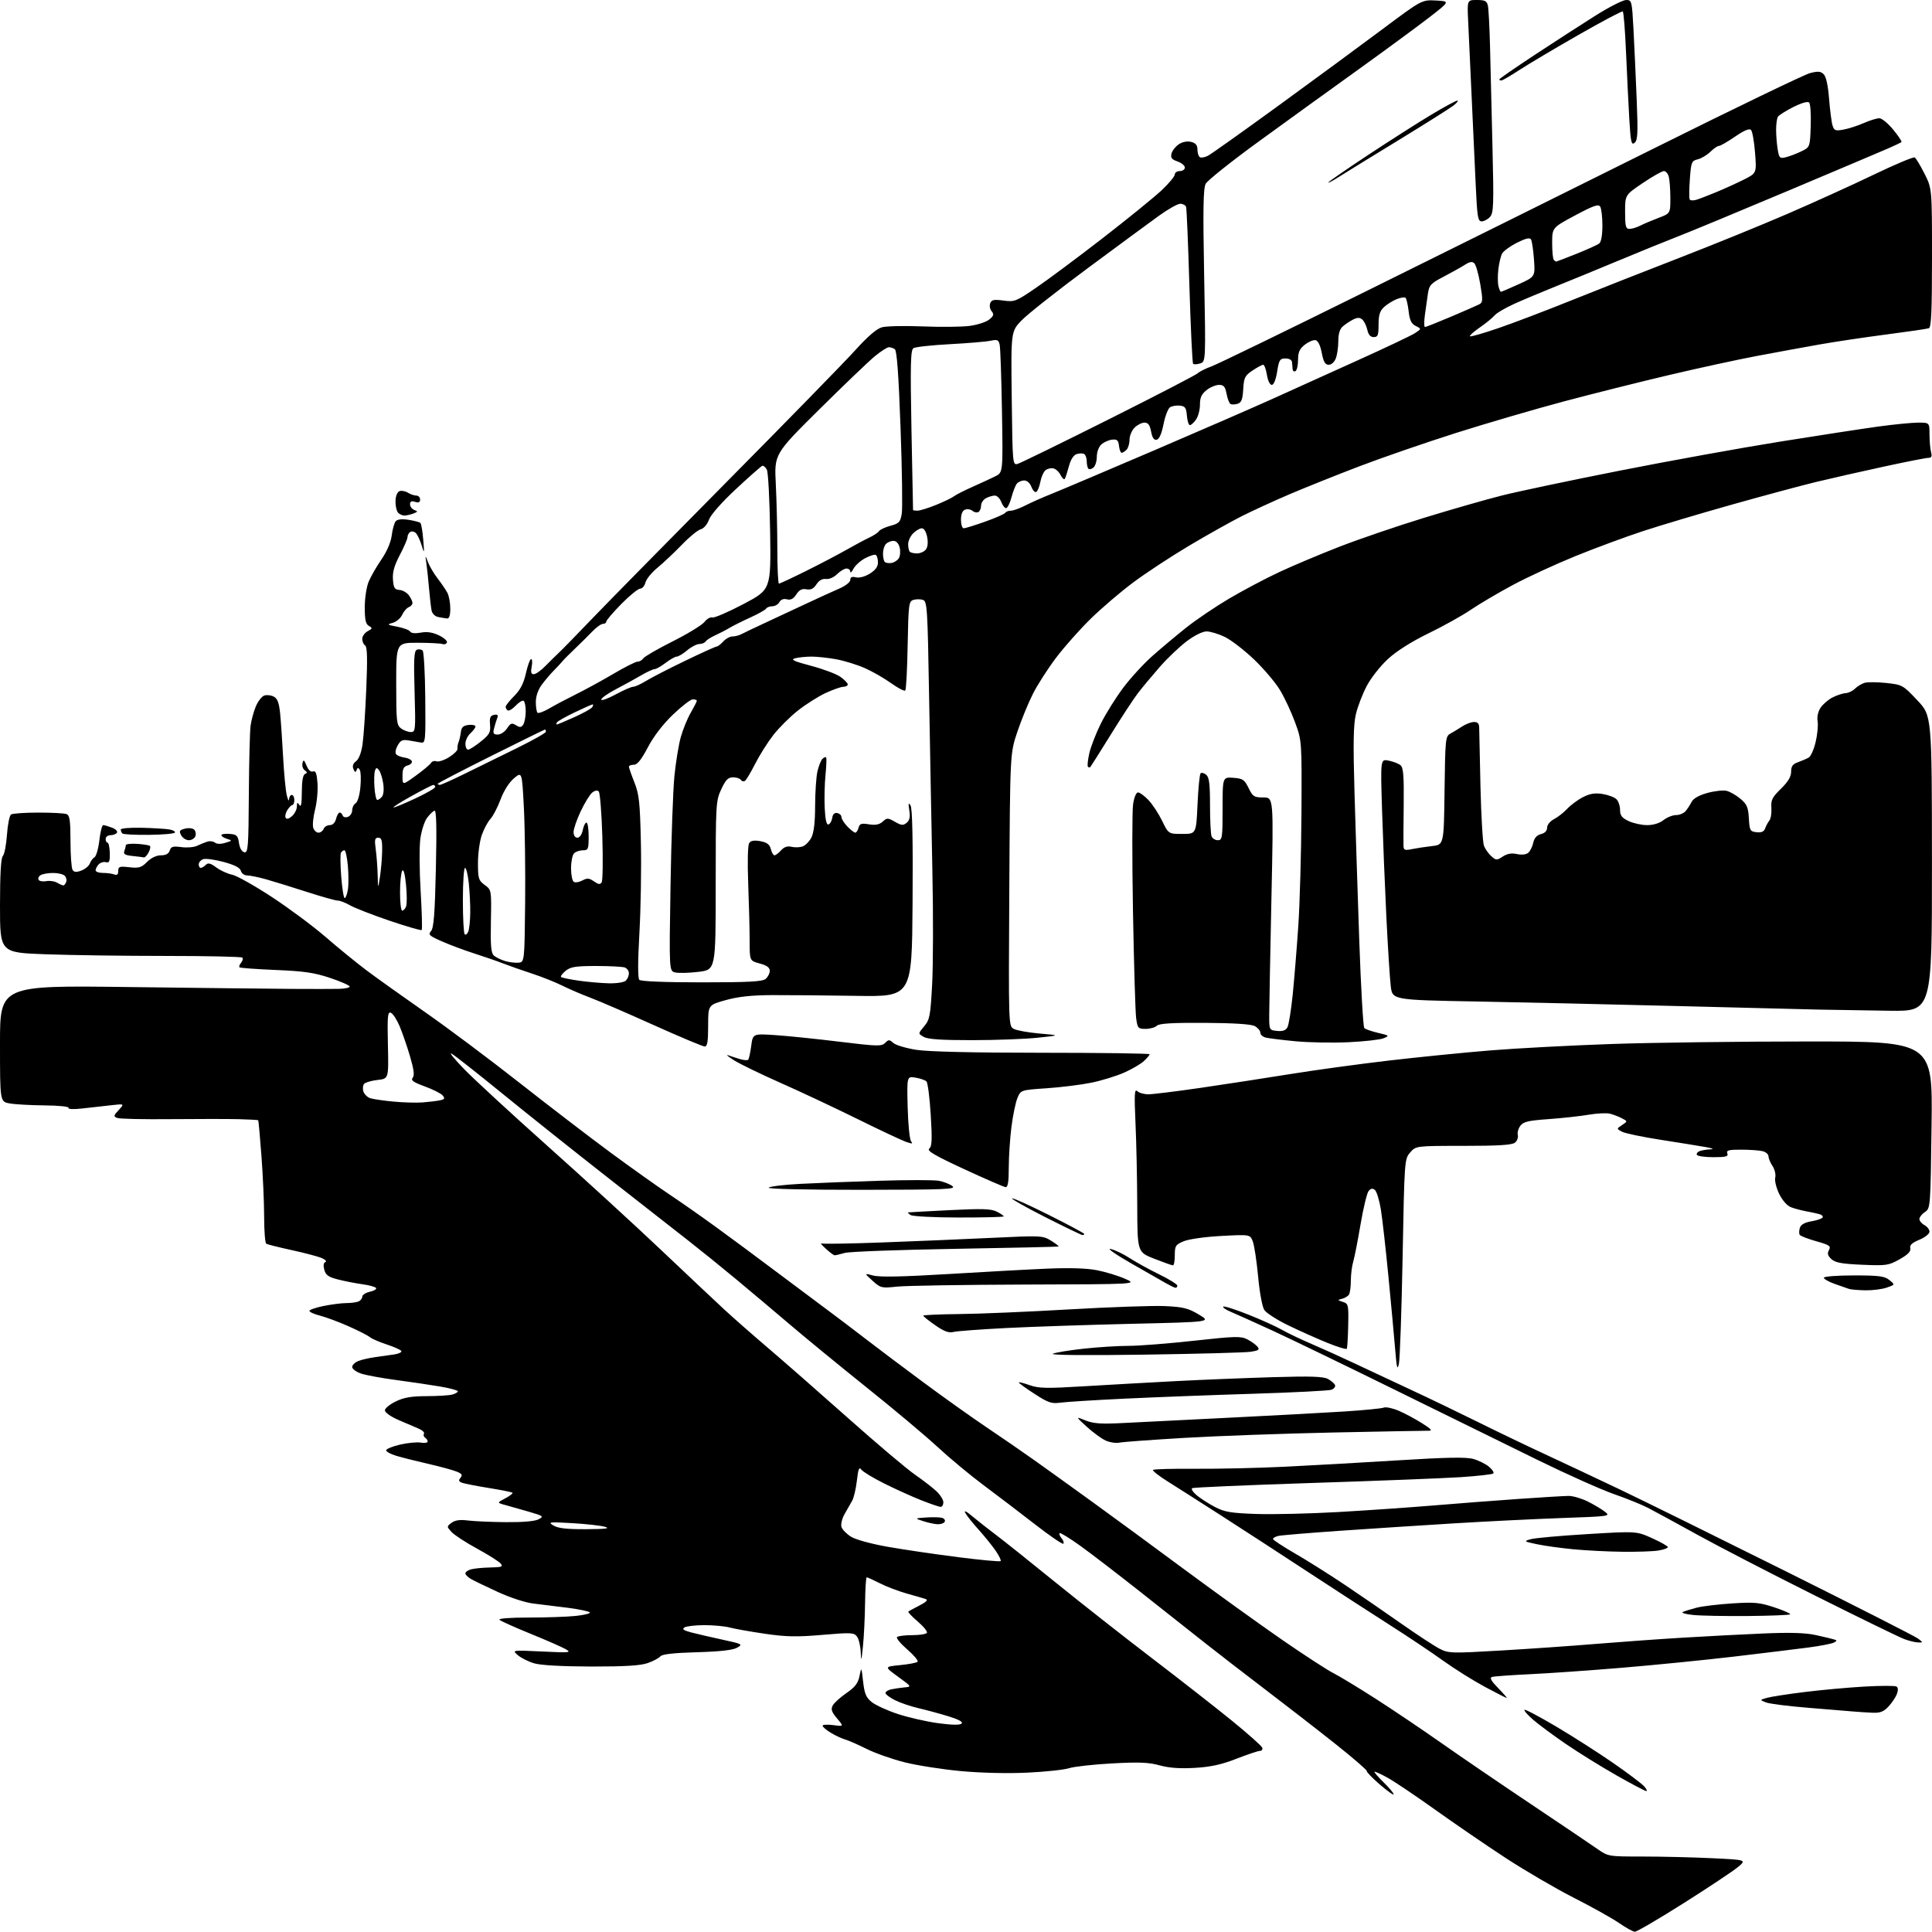 <?xml version="1.0" encoding="UTF-8" standalone="no"?>
<svg 
  version="1.1" 
  xmlns="http://www.w3.org/2000/svg" 
  xmlns:xlink="http://www.w3.org/1999/xlink" 
  xmlns:svg="http://www.w3.org/2000/svg"
  xmlns:rdf="http://www.w3.org/1999/02/22-rdf-syntax-ns#"
  xmlns:cc="http://creativecommons.org/ns#"
  xmlns:dc="http://purl.org/dc/elements/1.1/"
  viewBox="0 0 768 768"
  width="768"
  height="768"
>
<style>svg {background-color: white; }</style>"
<path stroke="none" fill="black" fill-rule="evenodd" d="M649.84,767.90C649.10,767.85 646.25,766.26 643.50,764.37C640.75,762.48 632.65,757.96 625.50,754.33C618.35,750.69 606.16,743.57 598.41,738.50C590.66,733.43 578.06,724.80 570.41,719.33C562.76,713.86 554.29,708.17 551.60,706.68C548.90,705.19 546.55,704.12 546.37,704.30C546.19,704.48 547.83,706.38 550.02,708.52C552.21,710.66 554.00,712.79 554.00,713.26C554.00,713.73 551.55,712.00 548.55,709.41C545.55,706.82 543.19,704.39 543.30,704.00C543.41,703.62 537.88,698.83 531.00,693.37C524.12,687.90 511.75,678.30 503.50,672.02C495.25,665.74 484.45,657.41 479.50,653.50C474.55,649.59 462.98,640.44 453.78,633.17C444.58,625.90 433.61,617.48 429.39,614.45C425.17,611.43 421.49,609.17 421.22,609.45C420.94,609.73 421.29,610.65 422.00,611.50C422.71,612.35 423.02,613.32 422.69,613.65C422.36,613.97 417.23,610.47 411.30,605.85C405.36,601.24 396.20,594.26 390.94,590.35C385.68,586.43 377.49,579.63 372.74,575.23C367.99,570.83 355.42,560.27 344.80,551.78C334.19,543.28 320.26,531.87 313.86,526.41C307.46,520.96 297.78,512.81 292.36,508.31C286.94,503.80 278.59,497.05 273.80,493.31C269.02,489.56 254.39,478.11 241.30,467.87C228.21,457.62 209.40,442.63 199.50,434.56C189.60,426.49 180.60,419.41 179.50,418.83C178.40,418.25 180.65,421.02 184.50,424.99C188.35,428.96 203.32,442.76 217.76,455.65C232.21,468.55 252.46,487.09 262.76,496.86C273.07,506.63 284.43,517.33 288.00,520.63C291.57,523.93 299.45,530.85 305.50,536.00C311.55,541.16 325.78,553.63 337.13,563.72C348.47,573.81 360.40,583.89 363.63,586.13C366.86,588.37 370.74,591.37 372.25,592.79C373.76,594.21 375.00,596.19 375.00,597.19C375.00,598.18 374.51,599.00 373.92,599.00C373.33,599.00 369.84,597.81 366.17,596.36C362.50,594.90 355.91,591.92 351.52,589.73C347.12,587.54 343.03,585.05 342.41,584.21C341.52,583.00 341.16,583.89 340.62,588.59C340.25,591.84 339.40,595.45 338.72,596.62C338.05,597.79 336.69,600.17 335.70,601.92C334.71,603.67 334.17,605.96 334.50,607.00C334.83,608.05 336.56,609.80 338.34,610.90C340.19,612.04 346.46,613.75 353.03,614.90C359.34,616.01 371.87,617.85 380.88,619.00C389.88,620.14 397.49,620.85 397.77,620.56C398.06,620.27 397.11,618.34 395.67,616.27C394.22,614.20 391.20,610.48 388.96,608.00C386.72,605.52 384.39,602.61 383.79,601.53C383.06,600.21 383.98,600.63 386.60,602.82C388.74,604.61 392.98,607.93 396.00,610.21C399.02,612.48 409.60,620.92 419.50,628.96C429.40,636.99 446.73,650.61 458.00,659.22C469.27,667.83 483.65,679.07 489.93,684.19C496.22,689.31 501.55,694.06 501.77,694.75C501.99,695.44 501.57,696.00 500.83,696.00C500.10,696.01 495.90,697.42 491.50,699.13C485.57,701.45 481.29,702.39 474.94,702.76C469.03,703.10 464.71,702.79 460.94,701.75C456.62,700.55 452.73,700.40 442.00,700.99C434.57,701.40 426.93,702.25 425.00,702.88C423.07,703.51 415.65,704.31 408.50,704.65C400.67,705.03 390.12,704.79 382.00,704.04C374.57,703.36 364.45,701.77 359.50,700.52C354.55,699.26 347.80,696.88 344.50,695.22C341.20,693.57 337.38,691.89 336.00,691.49C334.62,691.10 332.04,689.89 330.25,688.80C328.46,687.72 327.00,686.47 327.00,686.01C327.00,685.56 328.90,685.45 331.23,685.76C335.45,686.32 335.45,686.32 332.73,683.09C330.57,680.53 330.22,679.46 331.02,677.97C331.57,676.93 334.03,674.70 336.47,673.02C339.91,670.65 341.09,669.12 341.67,666.23C342.41,662.55 342.43,662.58 343.10,668.46C343.66,673.33 344.28,674.81 346.56,676.63C348.09,677.85 352.75,679.97 356.92,681.35C361.09,682.72 368.27,684.36 372.88,684.99C378.41,685.74 381.61,685.79 382.26,685.14C382.91,684.49 381.07,683.49 376.87,682.21C373.37,681.14 368.02,679.70 365.00,679.00C361.98,678.30 357.81,676.88 355.75,675.84C353.69,674.81 352.00,673.53 352.00,673.00C352.00,672.47 353.01,671.82 354.25,671.54C355.49,671.27 357.84,670.93 359.48,670.77C362.45,670.50 362.45,670.49 356.98,666.51C351.50,662.53 351.50,662.53 357.77,661.91C361.21,661.58 364.36,660.98 364.75,660.58C365.15,660.19 363.30,657.98 360.65,655.68C358.00,653.38 356.17,651.16 356.58,650.75C357.00,650.34 359.71,650.00 362.61,650.00C365.51,650.00 368.14,649.59 368.45,649.08C368.76,648.58 367.13,646.56 364.83,644.59C362.54,642.62 360.84,640.84 361.08,640.63C361.31,640.42 363.30,639.33 365.50,638.21C368.20,636.83 369.01,636.00 368.00,635.65C367.18,635.37 363.82,634.39 360.54,633.48C357.27,632.57 352.44,630.74 349.83,629.41C347.21,628.09 344.83,627.00 344.53,627.00C344.24,627.00 343.94,631.61 343.88,637.25C343.81,642.89 343.43,650.65 343.03,654.50C342.44,660.30 342.29,660.72 342.16,656.94C342.07,654.43 341.41,651.58 340.70,650.60C339.49,648.96 338.45,648.90 326.90,649.89C316.69,650.76 312.51,650.68 303.96,649.43C298.21,648.58 291.93,647.47 290.00,646.95C288.07,646.44 283.57,646.02 280.00,646.02C276.43,646.03 272.86,646.43 272.09,646.93C271.04,647.59 271.69,648.09 274.59,648.87C276.74,649.44 282.32,650.74 287.00,651.75C295.17,653.51 295.40,653.64 293.00,654.99C291.31,655.95 286.14,656.53 277.00,656.79C267.77,657.05 263.18,657.57 262.50,658.43C261.95,659.12 259.70,660.32 257.50,661.09C254.60,662.11 248.42,662.49 235.00,662.47C223.39,662.44 214.95,661.97 212.34,661.20C210.06,660.53 207.13,659.06 205.84,657.95C203.50,655.92 203.50,655.92 215.50,656.50C226.54,657.03 227.29,656.95 224.86,655.56C223.41,654.73 217.11,651.97 210.86,649.43C204.61,646.88 199.07,644.40 198.55,643.90C197.98,643.36 202.66,643.00 210.15,643.00C217.06,643.00 225.46,642.71 228.83,642.36C232.19,642.01 234.74,641.38 234.48,640.96C234.22,640.55 230.30,639.72 225.76,639.13C221.21,638.54 215.03,637.78 212.00,637.43C208.87,637.07 202.83,635.10 198.00,632.88C193.32,630.72 188.51,628.41 187.31,627.73C186.10,627.05 185.06,626.05 185.00,625.50C184.93,624.95 185.92,624.21 187.19,623.85C188.46,623.49 191.92,623.15 194.87,623.10C199.49,623.01 200.07,622.79 199.02,621.53C198.35,620.72 194.11,618.04 189.61,615.59C185.11,613.13 180.55,610.16 179.48,608.97C177.54,606.84 177.54,606.81 179.51,605.33C180.91,604.29 182.84,604.02 186.00,604.42C188.47,604.73 195.29,605.03 201.15,605.08C207.83,605.14 212.65,604.72 214.09,603.95C216.25,602.80 216.03,602.63 210.44,600.99C207.17,600.04 202.93,598.83 201.00,598.31C197.50,597.37 197.50,597.37 200.84,595.61C202.68,594.64 203.98,593.65 203.73,593.40C203.49,593.15 199.22,592.29 194.26,591.49C189.30,590.69 184.50,589.75 183.60,589.40C182.33,588.91 182.21,588.45 183.08,587.40C183.98,586.32 183.62,585.80 181.36,584.92C179.79,584.30 174.68,582.92 170.00,581.85C165.32,580.78 159.70,579.36 157.50,578.70C155.30,578.04 153.50,577.06 153.50,576.52C153.50,575.99 155.97,574.97 159.00,574.26C162.03,573.55 165.74,573.20 167.25,573.46C168.76,573.73 170.00,573.54 170.00,573.03C170.00,572.53 169.54,571.84 168.98,571.49C168.42,571.14 168.23,570.44 168.54,569.94C168.86,569.43 167.85,568.49 166.31,567.85C164.76,567.21 161.14,565.66 158.25,564.40C155.34,563.13 153.00,561.46 153.00,560.64C153.00,559.84 154.94,558.24 157.32,557.09C160.57,555.51 163.58,555.00 169.57,554.99C173.93,554.98 178.51,554.70 179.75,554.37C180.99,554.04 182.00,553.45 182.00,553.06C182.00,552.67 178.74,551.80 174.75,551.13C170.76,550.46 162.93,549.30 157.34,548.56C151.75,547.82 145.56,546.68 143.59,546.03C141.62,545.38 140.00,544.19 140.00,543.40C140.00,542.60 141.15,541.51 142.56,540.98C143.97,540.44 147.00,539.76 149.31,539.45C151.61,539.15 154.98,538.67 156.78,538.40C158.58,538.12 159.81,537.51 159.52,537.03C159.22,536.55 156.62,535.39 153.74,534.45C150.86,533.51 147.82,532.19 147.00,531.52C146.18,530.84 142.35,528.89 138.50,527.19C134.65,525.48 129.59,523.60 127.25,523.00C124.91,522.41 123.00,521.55 123.00,521.10C123.00,520.65 125.55,519.76 128.67,519.14C131.78,518.51 135.80,518.00 137.58,518.00C139.37,518.00 141.55,517.73 142.42,517.39C143.29,517.06 144.00,516.19 144.00,515.47C144.00,514.75 145.35,513.86 147.01,513.50C148.66,513.13 149.79,512.47 149.51,512.01C149.23,511.56 146.79,510.88 144.08,510.51C141.38,510.14 137.02,509.29 134.39,508.62C130.55,507.64 129.48,506.88 128.91,504.75C128.46,503.07 128.62,501.95 129.35,501.68C129.98,501.45 129.38,500.76 128.00,500.14C126.62,499.52 121.27,498.10 116.09,496.97C110.92,495.85 106.31,494.69 105.84,494.40C105.38,494.12 105.00,489.30 105.00,483.69C104.99,478.09 104.52,467.21 103.93,459.52C103.35,451.83 102.77,445.44 102.65,445.32C102.53,445.19 99.07,445.00 94.96,444.89C90.86,444.78 78.70,444.78 67.93,444.88C57.17,444.99 47.59,444.78 46.63,444.41C45.05,443.80 45.10,443.52 47.20,441.24C49.50,438.74 49.50,438.74 44.00,439.37C40.98,439.71 35.84,440.29 32.60,440.65C29.16,441.03 26.93,440.93 27.25,440.40C27.57,439.89 23.42,439.46 17.65,439.41C12.07,439.36 5.81,439.00 3.75,438.61C0.00,437.91 0.00,437.91 0.00,414.81C0.00,391.71 0.00,391.71 50.75,392.36C78.66,392.72 108.03,393.05 116.00,393.10C123.97,393.15 132.41,393.14 134.75,393.09C137.09,393.04 139.00,392.63 139.00,392.17C139.00,391.72 135.51,390.18 131.25,388.75C124.97,386.65 120.86,386.04 109.58,385.58C101.93,385.26 95.45,384.79 95.19,384.52C94.93,384.26 95.23,383.43 95.85,382.68C96.47,381.93 96.69,381.02 96.32,380.66C95.96,380.30 82.31,380.00 65.99,380.00C49.67,380.00 28.15,379.70 18.16,379.34C0.00,378.68 0.00,378.68 0.00,360.04C0.00,347.53 0.37,341.03 1.13,340.27C1.75,339.65 2.49,335.85 2.77,331.82C3.05,327.79 3.78,324.17 4.39,323.77C5.00,323.36 9.85,323.02 15.17,323.02C20.49,323.01 25.55,323.27 26.42,323.61C27.72,324.10 28.00,326.04 28.02,334.36C28.02,339.94 28.40,345.08 28.85,345.79C29.46,346.75 30.34,346.82 32.36,346.05C33.84,345.49 35.34,344.24 35.70,343.27C36.06,342.29 36.90,341.17 37.58,340.76C38.25,340.35 39.12,337.31 39.50,334.01C39.88,330.70 40.57,328.00 41.03,328.00C41.49,328.00 43.05,328.45 44.50,329.00C45.94,329.55 46.84,330.45 46.50,331.00C46.16,331.55 45.01,332.00 43.94,332.00C42.87,332.00 42.00,332.68 42.00,333.50C42.00,334.32 42.35,335.00 42.77,335.00C43.19,335.00 43.58,336.84 43.64,339.08C43.73,342.42 43.44,343.09 42.09,342.73C41.19,342.50 39.89,342.89 39.22,343.61C38.55,344.33 38.00,345.38 38.00,345.96C38.00,346.53 39.31,347.00 40.92,347.00C42.52,347.00 44.55,347.27 45.42,347.61C46.53,348.03 47.00,347.63 47.00,346.23C47.00,344.47 47.51,344.30 51.42,344.74C55.23,345.17 56.22,344.88 58.47,342.62C60.09,341.00 62.20,340.00 63.98,340.00C65.94,340.00 67.06,339.39 67.47,338.10C67.97,336.52 68.75,336.29 72.09,336.74C74.30,337.04 77.10,336.81 78.31,336.23C79.51,335.65 81.34,334.91 82.38,334.57C83.41,334.24 84.79,334.41 85.44,334.95C86.17,335.56 87.74,335.59 89.56,335.04C92.38,334.19 92.41,334.12 90.25,333.46C89.01,333.08 88.00,332.42 88.00,332.00C88.00,331.58 89.46,331.35 91.25,331.48C94.11,331.71 94.56,332.14 95.00,335.11C95.30,337.16 96.14,338.60 97.14,338.79C98.61,339.07 98.79,336.79 98.92,315.80C99.00,302.99 99.31,290.70 99.61,288.50C99.90,286.30 100.85,282.82 101.71,280.77C102.58,278.72 104.10,276.78 105.10,276.47C106.11,276.15 107.80,276.36 108.86,276.93C110.31,277.70 110.94,279.42 111.37,283.73C111.68,286.90 112.21,294.70 112.55,301.06C112.89,307.41 113.54,314.16 113.98,316.06C114.43,317.95 114.84,318.71 114.90,317.75C114.95,316.79 115.45,316.00 116.00,316.00C116.55,316.00 117.00,316.90 117.00,318.00C117.00,319.10 116.66,320.00 116.24,320.00C115.82,320.00 114.91,320.92 114.21,322.04C113.51,323.16 113.22,324.54 113.57,325.11C113.96,325.75 114.91,325.48 116.10,324.41C117.14,323.46 118.01,321.75 118.02,320.60C118.03,318.88 118.20,318.77 119.00,320.00C119.68,321.05 119.97,319.51 119.98,314.83C119.99,310.45 120.43,307.99 121.25,307.66C122.22,307.26 122.20,306.94 121.15,306.21C120.41,305.69 120.00,304.41 120.24,303.38C120.61,301.81 120.88,301.97 121.86,304.35C122.59,306.14 123.55,307.00 124.42,306.67C125.48,306.26 125.91,307.40 126.21,311.32C126.42,314.17 125.99,318.89 125.25,321.81C124.51,324.73 124.18,328.00 124.52,329.06C124.86,330.13 125.79,331.00 126.60,331.00C127.40,331.00 128.32,330.33 128.64,329.50C128.95,328.68 130.06,328.00 131.09,328.00C132.25,328.00 133.20,327.05 133.59,325.50C133.93,324.12 134.58,323.00 135.03,323.00C135.47,323.00 136.01,323.53 136.23,324.18C136.45,324.84 137.37,325.07 138.31,324.71C139.24,324.35 140.00,323.17 140.00,322.08C140.00,320.99 140.62,319.74 141.37,319.30C142.16,318.84 142.97,316.11 143.26,312.88C143.55,309.79 143.44,306.71 143.01,306.02C142.41,305.05 142.13,305.07 141.74,306.14C141.36,307.16 141.05,307.05 140.49,305.70C139.99,304.49 140.34,303.48 141.54,302.60C142.63,301.80 143.63,299.21 144.11,295.90C144.55,292.93 145.22,283.03 145.60,273.90C146.11,261.80 145.99,257.11 145.15,256.59C144.52,256.20 144.00,255.02 144.00,253.98C144.00,252.93 144.97,251.55 146.16,250.91C148.09,249.88 148.14,249.66 146.66,248.83C145.38,248.11 145.00,246.42 145.00,241.42C145.00,237.82 145.69,233.28 146.55,231.22C147.41,229.17 149.69,225.20 151.63,222.38C153.79,219.23 155.37,215.57 155.71,212.88C156.02,210.47 156.71,207.94 157.25,207.26C157.91,206.43 159.61,206.22 162.37,206.63C164.64,206.98 166.78,207.54 167.12,207.88C167.47,208.22 167.97,211.20 168.24,214.50C168.71,220.13 168.67,220.27 167.61,216.79C166.99,214.75 165.96,212.56 165.33,211.93C164.69,211.29 163.69,211.08 163.09,211.45C162.49,211.82 162.00,212.72 162.00,213.46C162.00,214.19 160.63,217.40 158.95,220.59C156.72,224.83 155.98,227.46 156.20,230.37C156.45,233.69 156.87,234.37 158.77,234.51C160.02,234.60 161.69,235.53 162.49,236.58C163.28,237.64 163.95,239.01 163.97,239.64C163.99,240.27 163.32,241.05 162.49,241.36C161.66,241.68 160.48,243.05 159.87,244.40C159.25,245.74 157.57,247.17 156.12,247.58C153.71,248.25 153.86,248.37 157.93,249.13C160.36,249.59 162.66,250.45 163.03,251.05C163.45,251.73 165.07,251.89 167.26,251.48C169.71,251.02 171.93,251.35 174.44,252.54C176.44,253.49 177.89,254.77 177.66,255.38C177.44,256.00 176.63,256.28 175.87,256.01C175.12,255.75 170.68,255.52 166.00,255.51C157.50,255.50 157.50,255.50 157.50,271.83C157.50,286.84 157.66,288.28 159.44,289.58C160.51,290.36 162.26,291.00 163.32,291.00C165.18,291.00 165.24,290.33 164.80,274.90C164.42,261.72 164.59,258.71 165.74,258.27C166.50,257.98 167.53,258.13 168.01,258.62C168.49,259.10 168.96,267.60 169.05,277.50C169.21,294.55 169.12,295.48 167.36,295.17C166.34,294.99 164.13,294.61 162.46,294.33C159.95,293.92 159.19,294.28 158.03,296.44C157.18,298.03 157.00,299.39 157.57,299.94C158.08,300.43 159.59,300.98 160.92,301.17C162.25,301.35 163.51,302.01 163.71,302.62C163.92,303.24 163.16,303.99 162.04,304.28C160.45,304.69 160.00,305.63 160.00,308.49C160.00,312.17 160.00,312.17 165.25,308.37C168.14,306.28 170.85,304.01 171.28,303.33C171.70,302.64 172.70,302.33 173.50,302.64C174.30,302.94 176.55,302.21 178.50,301.00C180.45,299.80 181.96,298.29 181.86,297.65C181.77,297.02 181.96,295.82 182.29,295.00C182.63,294.18 183.04,292.38 183.20,291.00C183.43,289.11 184.17,288.42 186.25,288.18C187.76,288.01 189.00,288.28 189.00,288.78C189.00,289.28 188.10,290.50 187.00,291.50C185.90,292.50 185.00,294.37 185.00,295.65C185.00,296.94 185.48,298.00 186.06,298.00C186.64,298.00 188.92,296.56 191.11,294.79C194.59,291.99 195.07,291.12 194.80,288.06C194.56,285.27 194.89,284.47 196.40,284.17C197.83,283.89 198.13,284.21 197.64,285.49C197.28,286.42 196.72,288.27 196.39,289.59C195.89,291.56 196.16,292.00 197.87,292.00C199.02,292.00 200.68,290.90 201.56,289.54C202.94,287.44 203.45,287.26 205.12,288.29C206.69,289.27 207.24,289.21 208.02,288.00C208.54,287.18 208.98,284.84 208.98,282.81C208.99,280.78 208.62,278.88 208.15,278.59C207.68,278.30 206.26,279.16 205.00,280.50C203.74,281.84 202.32,282.70 201.85,282.41C201.38,282.12 201.00,281.47 201.00,280.97C201.00,280.48 202.53,278.54 204.40,276.67C206.84,274.22 208.15,271.69 209.06,267.64C209.75,264.54 210.69,262.00 211.13,262.00C211.58,262.00 211.68,263.35 211.35,265.00C210.91,267.22 211.12,268.00 212.19,268.00C212.98,268.00 215.06,266.54 216.80,264.75C218.55,262.96 220.99,260.55 222.24,259.39C223.48,258.24 229.19,252.39 234.93,246.39C240.67,240.40 264.97,215.70 288.93,191.50C312.90,167.30 335.86,143.78 339.95,139.24C344.92,133.74 348.46,130.69 350.58,130.10C352.34,129.62 359.60,129.46 366.71,129.75C373.83,130.04 382.20,129.96 385.30,129.57C388.41,129.18 391.96,128.05 393.19,127.05C395.03,125.56 395.21,124.96 394.20,123.74C393.52,122.92 393.26,121.49 393.62,120.55C394.16,119.15 395.09,118.96 398.89,119.48C403.29,120.08 403.89,119.84 412.00,114.29C416.68,111.10 428.60,102.21 438.50,94.54C448.40,86.87 458.86,78.37 461.75,75.65C464.64,72.93 467.00,70.10 467.00,69.35C467.00,68.61 467.90,68.00 469.00,68.00C470.10,68.00 471.00,67.37 471.00,66.60C471.00,65.83 469.68,64.74 468.07,64.18C465.75,63.36 465.26,62.71 465.71,61.01C466.01,59.84 467.33,58.18 468.63,57.33C470.08,56.38 471.95,56.02 473.49,56.41C475.31,56.86 476.00,57.71 476.00,59.46C476.00,60.79 476.44,62.15 476.98,62.49C477.52,62.82 478.98,62.55 480.23,61.89C481.48,61.23 493.98,52.34 508.00,42.15C522.02,31.95 540.63,18.27 549.34,11.76C565.19,-0.09 565.19,-0.09 570.82,0.20C576.45,0.50 576.45,0.50 567.97,7.05C563.31,10.65 550.76,19.87 540.08,27.55C529.40,35.22 511.62,48.06 500.58,56.09C489.54,64.11 479.94,71.76 479.26,73.09C478.31,74.94 478.17,83.40 478.67,109.63C479.32,143.76 479.32,143.76 477.08,144.47C475.85,144.86 474.59,144.93 474.28,144.61C473.97,144.30 473.31,130.42 472.81,113.77C472.32,97.12 471.72,82.94 471.49,82.25C471.25,81.56 470.22,81.00 469.18,81.00C468.15,81.00 464.34,83.14 460.72,85.75C457.10,88.36 444.31,97.77 432.32,106.66C420.32,115.55 408.55,124.83 406.18,127.28C401.86,131.72 401.86,131.72 402.18,158.35C402.49,184.41 402.54,184.96 404.50,184.41C405.60,184.11 421.80,176.19 440.50,166.82C459.20,157.45 475.20,149.17 476.05,148.42C476.90,147.67 479.39,146.42 481.57,145.65C483.75,144.88 511.18,131.56 542.52,116.04C573.86,100.53 625.60,74.85 657.50,58.97C689.40,43.09 717.29,29.63 719.48,29.07C722.69,28.24 723.75,28.32 724.96,29.53C725.91,30.48 726.68,34.03 727.09,39.31C727.45,43.87 728.07,48.63 728.47,49.89C729.11,51.92 729.62,52.11 732.85,51.51C734.86,51.14 738.47,49.98 740.88,48.92C743.28,47.86 746.07,47.00 747.06,47.00C748.05,47.00 750.53,49.04 752.57,51.53C754.61,54.01 756.10,56.24 755.87,56.46C755.64,56.69 753.22,57.85 750.48,59.04C747.74,60.23 729.75,67.85 710.50,75.96C691.25,84.07 671.67,92.19 667.00,93.99C662.33,95.80 651.66,100.14 643.30,103.63C634.93,107.12 623.68,111.74 618.30,113.90C612.91,116.06 605.58,119.14 602.00,120.76C598.42,122.37 594.85,124.47 594.06,125.43C593.26,126.39 590.65,128.52 588.24,130.18C585.83,131.84 584.08,133.41 584.34,133.68C584.61,133.94 589.70,132.48 595.66,130.43C601.62,128.39 614.83,123.36 625.00,119.26C635.17,115.17 654.30,107.64 667.50,102.53C680.70,97.42 700.05,89.55 710.50,85.03C720.95,80.51 736.42,73.49 744.87,69.42C753.32,65.36 760.64,62.28 761.14,62.59C761.64,62.89 763.38,65.80 765.02,69.04C768.00,74.94 768.00,74.94 768.00,102.50C768.00,123.65 767.71,130.16 766.75,130.49C766.06,130.73 758.46,131.84 749.86,132.96C741.25,134.08 729.33,135.86 723.36,136.92C717.39,137.97 706.20,140.03 698.50,141.48C690.80,142.93 675.05,146.35 663.50,149.08C651.95,151.80 633.19,156.51 621.81,159.53C610.43,162.56 591.09,168.21 578.84,172.09C566.59,175.98 549.13,182.01 540.03,185.49C530.94,188.97 518.57,193.93 512.55,196.50C506.53,199.07 498.03,202.97 493.67,205.16C489.31,207.36 479.84,212.67 472.62,216.97C465.40,221.27 455.45,227.81 450.50,231.51C445.55,235.20 437.98,241.66 433.68,245.86C429.37,250.06 423.16,257.05 419.87,261.39C416.58,265.72 412.39,272.25 410.56,275.89C408.73,279.52 405.95,286.32 404.38,291.00C401.52,299.50 401.52,299.50 401.21,353.69C400.90,407.88 400.90,407.88 403.02,409.01C404.18,409.63 408.82,410.46 413.32,410.85C421.50,411.56 421.50,411.56 412.50,412.51C407.55,413.04 395.85,413.47 386.50,413.48C374.31,413.49 368.85,413.13 367.21,412.19C364.92,410.89 364.92,410.89 367.35,407.99C369.58,405.35 369.86,403.88 370.54,391.30C370.95,383.71 371.00,363.55 370.64,346.50C370.29,329.45 369.70,298.29 369.34,277.27C368.72,241.35 368.57,239.00 366.84,238.45C365.83,238.13 364.13,238.14 363.06,238.48C361.26,239.05 361.11,240.31 360.81,256.47C360.64,266.02 360.21,274.13 359.85,274.49C359.49,274.85 356.97,273.53 354.24,271.58C351.51,269.62 346.81,266.92 343.79,265.59C340.77,264.25 335.67,262.67 332.46,262.08C329.26,261.49 324.80,261.01 322.57,261.01C320.33,261.02 317.40,261.32 316.06,261.68C314.13,262.20 315.46,262.83 322.40,264.67C327.24,265.95 332.50,267.93 334.10,269.07C335.69,270.21 337.00,271.56 337.00,272.07C337.00,272.58 336.21,273.00 335.25,273.01C334.29,273.02 331.11,274.13 328.19,275.49C325.26,276.85 320.31,279.98 317.19,282.45C314.06,284.91 309.65,289.31 307.39,292.21C305.13,295.12 301.88,300.28 300.16,303.68C298.45,307.07 296.62,310.12 296.09,310.44C295.57,310.77 294.86,310.58 294.51,310.02C294.16,309.46 292.77,309.00 291.41,309.00C289.43,309.00 288.48,309.96 286.71,313.75C284.57,318.36 284.50,319.52 284.50,352.00C284.50,385.50 284.50,385.50 277.63,386.33C273.85,386.78 269.68,386.89 268.37,386.56C265.99,385.96 265.99,385.96 266.54,352.23C266.84,333.68 267.54,314.00 268.09,308.50C268.64,303.00 269.78,296.02 270.62,293.00C271.47,289.98 273.25,285.62 274.58,283.32C275.91,281.02 277.00,278.89 277.00,278.57C277.00,278.26 276.29,278.00 275.41,278.00C274.54,278.00 270.98,280.74 267.50,284.08C263.52,287.90 259.81,292.73 257.53,297.08C254.93,302.02 253.34,304.00 251.95,304.00C250.88,304.00 250.00,304.34 250.00,304.75C250.00,305.16 250.98,307.98 252.18,311.00C254.07,315.77 254.41,318.95 254.76,335.00C254.99,345.18 254.72,361.38 254.17,371.00C253.53,382.22 253.52,388.86 254.14,389.50C254.73,390.11 264.34,390.50 278.90,390.50C297.59,390.50 303.05,390.21 304.35,389.13C305.26,388.37 306.00,386.93 306.00,385.92C306.00,384.62 304.83,383.76 302.00,383.00C298.00,381.92 298.00,381.92 298.00,374.12C298.00,369.83 297.74,359.61 297.43,351.41C297.09,342.52 297.25,335.94 297.82,335.12C298.49,334.15 299.83,333.93 302.29,334.39C304.91,334.89 305.95,335.68 306.42,337.53C306.76,338.89 307.41,340.00 307.86,340.00C308.32,340.00 309.50,339.11 310.49,338.02C311.70,336.68 313.02,336.22 314.57,336.61C315.83,336.92 317.79,336.88 318.94,336.52C320.08,336.16 321.69,334.56 322.51,332.98C323.53,331.02 324.01,326.98 324.02,320.30C324.04,314.91 324.45,308.76 324.95,306.63C325.44,304.50 326.32,302.28 326.91,301.69C327.49,301.11 328.16,300.83 328.39,301.07C328.62,301.31 328.51,304.43 328.15,308.00C327.79,311.57 327.65,317.56 327.84,321.30C328.07,325.91 328.55,327.98 329.34,327.73C329.98,327.52 330.65,326.34 330.83,325.11C331.04,323.65 331.73,322.99 332.83,323.21C333.75,323.38 334.50,324.11 334.50,324.82C334.50,325.53 335.56,327.21 336.85,328.55C338.15,329.90 339.56,331.00 339.99,331.00C340.42,331.00 341.00,330.12 341.28,329.05C341.71,327.41 342.38,327.19 345.42,327.68C348.03,328.10 349.56,327.80 350.89,326.60C352.61,325.05 352.93,325.05 355.76,326.68C358.33,328.15 359.04,328.21 360.42,327.07C361.60,326.09 361.88,324.75 361.46,322.11C361.01,319.31 361.13,318.88 361.95,320.18C362.68,321.32 362.94,333.92 362.76,359.04C362.50,396.22 362.50,396.22 340.50,395.87C328.40,395.68 313.32,395.54 307.00,395.57C298.80,395.60 293.49,396.17 288.50,397.56C281.50,399.50 281.50,399.50 281.50,407.75C281.50,414.06 281.18,416.00 280.14,416.00C279.38,416.00 270.22,412.15 259.77,407.45C249.32,402.74 237.99,397.85 234.60,396.57C231.20,395.30 226.20,393.14 223.46,391.78C220.73,390.42 215.35,388.28 211.50,387.02C207.65,385.76 202.47,383.95 200.00,382.99C197.53,382.03 192.35,380.24 188.50,379.01C184.65,377.78 178.90,375.63 175.73,374.24C170.59,371.99 170.11,371.53 171.35,370.10C172.43,368.87 172.87,363.13 173.27,345.20C173.64,328.71 173.47,322.01 172.71,322.26C172.11,322.46 170.78,323.75 169.75,325.13C168.72,326.51 167.52,330.25 167.09,333.44C166.66,336.63 166.71,345.98 167.21,354.23C167.70,362.48 167.90,369.44 167.63,369.70C167.37,369.96 161.61,368.29 154.83,365.99C148.05,363.68 141.01,360.94 139.19,359.90C137.37,358.85 135.16,358.00 134.27,358.00C133.38,358.00 127.89,356.46 122.07,354.58C116.26,352.70 108.99,350.45 105.91,349.58C102.84,348.71 99.40,348.00 98.28,348.00C97.14,348.00 96.02,347.19 95.76,346.19C95.43,344.94 93.29,343.83 88.86,342.63C85.33,341.68 81.66,341.19 80.72,341.55C79.77,341.92 79.00,342.84 79.00,343.61C79.00,344.37 79.36,345.00 79.80,345.00C80.24,345.00 81.14,344.46 81.79,343.81C82.72,342.88 83.66,343.11 85.98,344.83C87.63,346.05 90.45,347.34 92.24,347.69C94.03,348.05 101.12,352.02 108.00,356.53C114.88,361.04 124.55,368.23 129.50,372.52C134.45,376.81 141.65,382.68 145.50,385.58C149.35,388.48 159.81,395.95 168.74,402.18C177.67,408.40 194.71,421.15 206.60,430.50C218.49,439.85 234.81,452.35 242.86,458.28C250.91,464.21 261.32,471.61 266.00,474.74C270.68,477.86 279.00,483.69 284.50,487.69C290.00,491.68 300.80,499.68 308.50,505.47C316.20,511.25 325.43,518.14 329.00,520.79C332.57,523.43 339.26,528.50 343.86,532.05C348.45,535.60 358.80,543.38 366.86,549.35C374.91,555.32 386.23,563.38 392.00,567.26C397.77,571.13 406.32,577.02 411.00,580.34C415.68,583.66 426.02,591.10 434.00,596.87C441.98,602.63 458.62,614.85 471.00,624.02C483.38,633.18 500.70,645.65 509.50,651.74C518.30,657.82 527.52,663.82 530.00,665.07C532.48,666.33 540.12,670.96 547.00,675.38C553.88,679.80 565.58,687.68 573.00,692.90C580.42,698.12 596.40,709.02 608.50,717.12C620.60,725.22 632.48,733.24 634.90,734.93C639.29,737.99 639.33,738.00 652.99,738.00C660.52,738.00 672.89,738.30 680.48,738.66C694.28,739.32 694.28,739.32 690.89,742.16C689.03,743.73 679.33,750.18 669.34,756.50C659.34,762.83 650.57,767.96 649.84,767.90zM654.40,711.97C653.91,711.96 648.52,709.11 642.43,705.65C636.33,702.18 627.31,696.58 622.37,693.20C617.43,689.81 611.61,685.51 609.44,683.62C607.27,681.74 605.73,679.97 606.00,679.68C606.28,679.39 611.95,682.38 618.60,686.33C625.26,690.27 635.44,696.78 641.24,700.80C647.04,704.81 652.57,708.98 653.54,710.05C654.52,711.12 654.90,711.99 654.40,711.97zM744.39,680.84C742.25,680.75 738.92,680.54 737.00,680.37C735.08,680.20 726.98,679.53 719.00,678.89C711.02,678.25 703.38,677.28 702.00,676.74C699.50,675.75 699.50,675.75 702.40,674.92C704.00,674.46 710.75,673.42 717.40,672.60C724.06,671.77 734.75,670.80 741.16,670.44C747.57,670.07 753.29,670.06 753.87,670.42C754.55,670.84 754.60,671.91 754.04,673.40C753.55,674.69 752.05,676.92 750.71,678.37C748.80,680.42 747.42,680.96 744.39,680.84zM598.95,674.98C598.70,674.97 594.75,672.95 590.17,670.50C585.59,668.04 578.17,663.38 573.67,660.15C569.18,656.92 559.65,650.54 552.50,645.99C545.35,641.43 530.85,632.04 520.28,625.10C509.71,618.17 494.19,608.08 485.78,602.68C477.38,597.28 467.64,591.07 464.14,588.88C460.64,586.69 458.03,584.63 458.35,584.31C458.67,583.99 466.26,583.79 475.22,583.86C484.17,583.92 500.05,583.57 510.50,583.06C520.95,582.55 541.28,581.41 555.68,580.51C575.07,579.30 582.84,579.16 585.68,579.96C587.78,580.55 590.58,581.94 591.89,583.04C593.21,584.15 593.98,585.35 593.62,585.72C593.25,586.08 587.45,586.74 580.73,587.19C574.00,587.63 547.41,588.67 521.64,589.50C495.87,590.34 474.38,591.27 473.89,591.57C473.40,591.87 474.23,593.16 475.75,594.42C477.26,595.69 480.52,597.78 483.00,599.07C486.81,601.06 489.35,601.48 499.50,601.83C506.10,602.05 520.73,601.70 532.00,601.06C543.27,600.41 560.15,599.25 569.50,598.47C578.85,597.69 594.15,596.51 603.50,595.86C612.85,595.20 621.88,594.66 623.56,594.65C625.24,594.64 628.61,595.62 631.06,596.82C633.50,598.03 636.59,599.86 637.91,600.89C640.30,602.74 640.13,602.76 620.91,603.44C610.24,603.82 590.92,604.77 578.00,605.56C565.08,606.35 544.60,607.68 532.50,608.52C520.40,609.36 509.49,610.27 508.25,610.54C507.01,610.81 506.02,611.37 506.04,611.77C506.07,612.17 509.98,614.75 514.74,617.50C519.50,620.25 528.37,625.83 534.45,629.91C540.53,633.98 550.69,640.95 557.02,645.41C563.36,649.86 570.23,654.36 572.28,655.41C575.83,657.23 576.98,657.26 596.75,656.10C608.16,655.43 625.15,654.25 634.50,653.47C643.85,652.70 659.38,651.58 669.00,651.00C678.62,650.42 693.15,649.66 701.28,649.32C711.60,648.88 717.78,649.07 721.78,649.96C724.93,650.65 728.17,651.42 729.00,651.68C730.33,652.08 730.33,652.23 729.00,652.95C728.17,653.40 723.67,654.27 719.00,654.89C714.33,655.51 701.05,657.13 689.50,658.50C677.95,659.86 657.92,661.86 645.00,662.94C632.08,664.02 615.42,665.19 608.00,665.53C600.58,665.88 593.86,666.37 593.08,666.62C592.07,666.94 592.77,668.21 595.53,671.03C597.66,673.22 599.20,674.99 598.95,674.98zM762.50,652.90C761.40,652.88 758.92,652.28 757.00,651.57C755.07,650.86 739.05,643.05 721.39,634.21C703.72,625.37 682.57,614.43 674.39,609.90C666.20,605.37 657.48,600.62 655.00,599.35C652.52,598.07 646.45,595.62 641.50,593.90C636.55,592.17 623.05,586.14 611.50,580.49C599.95,574.84 574.30,562.24 554.50,552.48C534.70,542.73 512.66,532.07 505.52,528.79C498.38,525.52 491.00,522.19 489.12,521.41C487.23,520.62 485.95,519.72 486.26,519.40C486.58,519.09 491.03,520.50 496.17,522.55C501.30,524.59 507.30,527.30 509.50,528.57C511.70,529.84 517.10,532.42 521.50,534.30C525.90,536.19 533.46,539.61 538.31,541.90C543.15,544.20 553.28,548.94 560.81,552.44C568.34,555.94 580.12,561.61 587.00,565.03C593.88,568.46 606.02,574.29 614.00,578.00C621.98,581.71 635.47,588.06 644.00,592.12C652.52,596.18 682.22,610.83 710.00,624.67C737.77,638.51 761.40,650.53 762.50,651.39C764.50,652.94 764.50,652.94 762.50,652.90zM694.80,642.39C685.83,642.47 676.02,642.29 673.00,641.97C669.98,641.66 668.17,641.12 669.00,640.76C669.83,640.40 672.29,639.64 674.48,639.07C676.67,638.50 683.01,637.74 688.57,637.38C697.45,636.81 699.48,637.00 705.40,638.97C709.10,640.20 711.89,641.44 711.61,641.72C711.32,642.01 703.76,642.31 694.80,642.39zM645.00,616.85C639.23,616.79 630.45,616.34 625.50,615.87C620.55,615.40 614.02,614.50 611.00,613.86C605.69,612.74 605.61,612.67 608.50,611.85C610.15,611.38 620.27,610.47 631.00,609.83C650.50,608.65 650.50,608.65 656.75,611.46C660.19,613.01 663.00,614.60 663.00,615.01C663.00,615.41 661.31,616.02 659.25,616.36C657.19,616.70 650.77,616.92 645.00,616.85zM233.00,607.88C240.70,607.84 242.71,607.59 240.55,606.95C238.92,606.46 233.07,605.80 227.55,605.48C218.27,604.94 217.69,605.01 220.00,606.41C221.83,607.52 225.30,607.92 233.00,607.88zM372.69,605.91C371.49,605.86 368.93,605.31 367.00,604.68C363.50,603.54 363.50,603.54 368.37,603.21C371.05,603.03 373.89,603.13 374.69,603.43C375.48,603.74 375.85,604.44 375.50,604.99C375.16,605.55 373.90,605.96 372.69,605.91zM445.00,573.47C443.62,573.76 441.15,573.38 439.50,572.63C437.85,571.88 434.48,569.42 432.00,567.15C427.50,563.03 427.50,563.03 431.50,564.64C434.76,565.95 437.71,566.14 447.50,565.62C454.10,565.27 473.23,564.31 490.00,563.49C506.77,562.66 526.80,561.58 534.50,561.08C542.20,560.58 549.21,559.90 550.07,559.55C550.94,559.20 553.64,559.78 556.07,560.82C558.51,561.87 562.65,564.09 565.28,565.76C569.04,568.14 569.58,568.78 567.78,568.74C566.53,568.72 549.52,569.03 530.00,569.44C510.48,569.85 483.93,570.81 471.00,571.57C458.07,572.33 446.38,573.18 445.00,573.47zM421.50,557.58C418.03,558.07 416.68,557.61 411.25,554.09C407.81,551.87 405.00,549.83 405.00,549.57C405.00,549.30 406.91,549.77 409.25,550.61C412.89,551.91 416.00,551.97 431.00,551.06C440.62,550.48 457.05,549.56 467.50,549.01C477.95,548.47 495.27,547.77 506.00,547.45C521.13,547.00 526.04,547.16 527.92,548.18C529.25,548.91 530.51,550.01 530.71,550.63C530.92,551.25 530.28,552.06 529.29,552.44C528.31,552.82 514.30,553.54 498.18,554.04C482.05,554.54 459.10,555.41 447.18,555.98C435.25,556.55 423.70,557.27 421.50,557.58zM556.09,542.06C555.48,544.89 555.22,543.91 554.61,536.50C554.20,531.55 553.00,518.50 551.93,507.50C550.86,496.50 549.51,484.49 548.92,480.81C548.32,477.12 547.26,473.63 546.55,473.04C545.62,472.27 544.93,472.38 544.05,473.43C543.39,474.24 541.94,480.21 540.84,486.70C539.74,493.19 538.43,499.88 537.92,501.57C537.41,503.26 536.99,506.64 536.98,509.07C536.98,511.51 536.64,514.01 536.23,514.63C535.83,515.26 534.60,516.00 533.50,516.28C531.62,516.76 531.63,516.83 533.81,517.53C536.00,518.23 536.11,518.68 535.93,526.88C535.83,531.62 535.58,535.79 535.38,536.14C535.18,536.50 531.75,535.46 527.76,533.85C523.77,532.23 516.79,529.11 512.26,526.93C507.72,524.74 503.37,521.95 502.57,520.72C501.76,519.47 500.69,513.68 500.12,507.44C499.55,501.36 498.61,495.10 498.02,493.54C496.93,490.70 496.93,490.70 485.53,491.31C479.09,491.65 472.58,492.57 470.56,493.41C467.31,494.77 467.00,495.25 467.00,498.95C467.00,501.18 466.67,503.00 466.27,503.00C465.88,503.00 462.53,501.82 458.84,500.37C452.13,497.74 452.13,497.74 452.07,479.12C452.04,468.88 451.73,454.20 451.38,446.50C450.86,434.90 450.98,432.71 452.08,433.75C452.80,434.44 454.79,435.00 456.50,435.00C458.20,435.00 467.45,433.86 477.05,432.47C486.65,431.07 502.60,428.62 512.50,427.02C522.40,425.42 540.17,422.98 552.00,421.60C563.83,420.22 582.05,418.40 592.50,417.55C602.95,416.70 624.55,415.56 640.50,415.01C656.45,414.45 691.72,414.00 718.87,414.00C768.25,414.00 768.25,414.00 767.83,447.16C767.41,480.00 767.38,480.34 765.20,481.78C763.99,482.59 763.00,483.85 763.00,484.59C763.00,485.33 763.90,486.41 765.00,487.00C766.10,487.59 767.00,488.76 767.00,489.61C767.00,490.46 765.20,491.89 762.97,492.82C760.04,494.04 759.05,494.97 759.37,496.22C759.67,497.44 758.44,498.71 755.15,500.57C750.78,503.04 749.88,503.17 740.26,502.76C732.25,502.42 729.59,501.94 728.04,500.54C726.54,499.18 726.30,498.31 727.04,496.93C727.90,495.32 727.29,494.91 721.98,493.41C718.66,492.48 715.70,491.33 715.41,490.85C715.11,490.37 715.14,489.12 715.48,488.07C715.88,486.80 717.40,485.94 720.04,485.49C722.21,485.13 724.22,484.45 724.51,483.98C724.80,483.52 724.24,482.92 723.26,482.65C722.29,482.37 719.92,481.86 718.00,481.51C716.08,481.16 713.34,480.43 711.93,479.89C710.38,479.30 708.51,477.16 707.24,474.56C706.08,472.16 705.38,469.27 705.68,468.11C705.98,466.95 705.51,464.89 704.62,463.54C703.73,462.18 703.00,460.43 703.00,459.65C703.00,458.87 701.99,457.96 700.75,457.63C699.51,457.30 695.70,457.02 692.28,457.01C687.16,457.00 686.16,457.26 686.64,458.50C687.11,459.73 686.13,460.00 681.17,460.00C677.84,460.00 674.87,459.60 674.56,459.10C674.26,458.61 674.72,457.94 675.59,457.60C676.45,457.27 678.36,456.95 679.83,456.88C681.55,456.81 680.90,456.48 678.00,455.97C675.52,455.53 667.52,454.24 660.22,453.10C652.91,451.97 645.95,450.51 644.75,449.87C642.57,448.70 642.57,448.70 644.80,447.22C647.04,445.73 647.04,445.73 644.70,444.52C643.42,443.85 641.27,443.04 639.93,442.70C638.60,442.37 634.80,442.56 631.50,443.12C628.20,443.69 621.07,444.47 615.65,444.86C607.50,445.44 605.54,445.90 604.35,447.53C603.55,448.61 603.10,450.27 603.35,451.21C603.59,452.16 603.10,453.51 602.24,454.21C601.10,455.16 595.72,455.50 581.76,455.50C562.83,455.50 562.83,455.50 560.56,458.14C558.31,460.75 558.28,461.19 557.56,499.70C557.15,521.11 556.49,540.17 556.09,542.06zM455.00,538.49C431.63,538.83 417.29,538.69 418.52,538.14C419.63,537.64 425.16,536.73 430.81,536.12C436.46,535.50 444.47,535.00 448.61,535.00C452.75,535.00 464.42,534.09 474.55,532.97C490.94,531.16 493.29,531.10 495.81,532.40C497.37,533.21 499.18,534.51 499.84,535.30C500.83,536.50 500.39,536.84 497.26,537.34C495.19,537.67 476.18,538.19 455.00,538.49zM379.00,529.48C377.14,529.94 375.29,529.26 371.76,526.80C369.15,524.99 367.02,523.27 367.01,523.00C367.01,522.73 373.41,522.44 381.25,522.36C389.09,522.29 408.77,521.45 425.00,520.51C441.23,519.57 458.35,518.97 463.06,519.19C470.36,519.53 472.36,520.03 476.56,522.55C481.50,525.50 481.50,525.50 450.00,526.23C432.68,526.64 410.18,527.39 400.00,527.91C389.82,528.43 380.38,529.13 379.00,529.48zM741.60,512.92C738.80,512.88 735.83,512.62 735.00,512.36C734.17,512.09 731.59,511.19 729.25,510.35C726.91,509.52 725.00,508.42 725.00,507.92C725.00,507.41 730.34,507.00 736.89,507.00C746.95,507.00 749.13,507.28 751.06,508.84C753.33,510.69 753.33,510.69 750.02,511.84C748.19,512.48 744.41,512.96 741.60,512.92zM356.60,511.45C350.43,512.11 350.06,512.02 346.84,509.11C343.50,506.08 343.50,506.08 347.14,507.05C349.64,507.73 358.89,507.54 376.64,506.47C390.86,505.60 408.67,504.63 416.21,504.31C425.24,503.92 432.02,504.14 436.09,504.94C439.48,505.60 444.49,507.13 447.22,508.33C452.18,510.50 452.18,510.50 407.60,510.63C383.08,510.71 360.13,511.07 356.60,511.45zM467.25,511.91C466.84,511.86 465.19,511.07 463.59,510.16C461.99,509.25 455.69,505.65 449.59,502.16C443.49,498.67 439.85,496.12 441.50,496.49C443.15,496.85 446.52,498.47 449.00,500.08C451.48,501.69 456.76,504.61 460.75,506.56C464.74,508.51 468.00,510.53 468.00,511.05C468.00,511.57 467.66,511.96 467.25,511.91zM331.81,499.00C331.43,499.00 329.85,497.84 328.31,496.42C326.76,495.00 325.95,494.04 326.50,494.29C327.05,494.54 337.85,494.37 350.50,493.90C363.15,493.44 382.71,492.62 393.96,492.08C413.79,491.12 414.52,491.16 417.76,493.16C419.60,494.30 420.97,495.34 420.80,495.49C420.64,495.63 402.18,496.05 379.79,496.43C357.41,496.81 337.61,497.54 335.80,498.06C333.99,498.58 332.20,499.00 331.81,499.00zM430.25,490.95C429.84,490.92 423.26,487.74 415.64,483.89C408.02,480.03 402.01,476.65 402.29,476.38C402.56,476.10 409.13,479.06 416.89,482.95C424.65,486.83 431.00,490.24 431.00,490.51C431.00,490.78 430.66,490.98 430.25,490.95zM381.25,483.98C371.49,483.98 362.82,483.53 362.00,483.00C361.18,482.47 360.73,481.99 361.00,481.95C361.27,481.90 368.70,481.50 377.50,481.05C390.47,480.40 394.02,480.51 396.25,481.65C397.76,482.42 399.00,483.26 399.00,483.53C399.00,483.79 391.01,483.99 381.25,483.98zM342.55,472.97C320.31,472.99 304.99,472.63 305.55,472.11C306.07,471.62 311.68,470.94 318.00,470.61C324.32,470.27 338.56,469.71 349.64,469.37C360.71,469.02 371.32,469.03 373.21,469.38C375.10,469.74 377.52,470.68 378.58,471.48C380.27,472.76 375.99,472.94 342.55,472.97zM399.75,471.91C399.06,471.85 391.65,468.63 383.27,464.75C371.50,459.30 368.35,457.44 369.39,456.60C370.47,455.72 370.59,453.01 369.98,443.16C369.57,436.38 368.80,430.40 368.28,429.88C367.76,429.36 365.79,428.68 363.91,428.37C360.50,427.82 360.50,427.82 360.81,440.13C360.98,446.90 361.60,453.01 362.17,453.71C363.01,454.72 362.60,454.76 360.15,453.90C358.46,453.31 349.75,449.22 340.79,444.79C331.83,440.37 318.13,433.93 310.34,430.49C302.55,427.04 294.22,423.00 291.84,421.51C289.45,420.02 288.40,419.12 289.50,419.50C290.60,419.89 292.70,420.57 294.17,421.01C295.65,421.46 297.10,421.56 297.41,421.26C297.72,420.95 298.26,418.48 298.62,415.78C299.27,410.87 299.27,410.87 308.39,411.49C313.40,411.83 324.88,413.01 333.90,414.12C348.69,415.93 350.45,415.98 351.84,414.59C353.24,413.19 353.56,413.19 355.10,414.59C356.04,415.44 360.11,416.66 364.15,417.31C368.92,418.07 386.52,418.48 414.25,418.49C437.76,418.49 457.00,418.76 457.00,419.08C457.00,419.39 455.98,420.61 454.74,421.77C453.50,422.94 449.95,425.02 446.86,426.38C443.77,427.75 437.92,429.55 433.87,430.38C429.82,431.21 421.84,432.21 416.14,432.60C405.77,433.30 405.77,433.30 404.44,436.50C403.70,438.26 402.63,443.46 402.05,448.07C401.47,452.68 401.00,459.95 401.00,464.22C401.00,469.83 400.65,471.97 399.75,471.91zM168.00,438.23C170.47,438.04 173.55,437.67 174.84,437.40C176.75,437.01 176.96,436.65 175.98,435.47C175.32,434.68 172.12,433.06 168.88,431.88C164.29,430.20 163.22,429.44 164.05,428.43C164.83,427.50 164.53,425.13 162.96,419.82C161.78,415.79 159.90,410.39 158.81,407.82C157.71,405.25 156.16,402.89 155.35,402.58C154.11,402.10 153.94,403.99 154.20,415.41C154.50,428.80 154.50,428.80 150.16,429.29C147.78,429.55 145.37,430.23 144.81,430.79C144.26,431.34 144.09,432.72 144.45,433.85C144.81,434.98 146.05,436.20 147.20,436.56C148.36,436.93 152.50,437.53 156.40,437.90C160.31,438.27 165.53,438.42 168.00,438.23zM535.98,414.30C529.67,414.59 520.23,414.42 515.00,413.92C509.77,413.42 504.49,412.77 503.25,412.48C502.01,412.20 501.00,411.31 501.00,410.52C501.00,409.72 500.00,408.54 498.79,407.89C497.34,407.11 490.41,406.67 478.84,406.60C465.88,406.53 460.77,406.84 459.85,407.75C459.16,408.44 457.17,409.00 455.41,409.00C452.42,409.00 452.19,408.74 451.64,404.75C451.32,402.41 450.75,383.39 450.38,362.47C450.01,341.55 450.03,322.31 450.42,319.72C450.83,316.98 451.65,315.00 452.37,315.00C453.06,315.00 454.92,316.35 456.50,318.00C458.09,319.66 460.53,323.37 461.94,326.25C464.50,331.50 464.50,331.50 470.00,331.50C475.50,331.50 475.50,331.50 476.03,319.80C476.32,313.37 476.87,307.80 477.25,307.41C477.64,307.03 478.64,307.28 479.48,307.98C480.67,308.97 481.00,311.59 481.00,320.04C481.00,325.98 481.27,331.55 481.61,332.42C481.94,333.29 483.07,334.00 484.11,334.00C485.86,334.00 486.00,333.10 486.00,321.44C486.00,308.89 486.00,308.89 490.25,309.19C494.05,309.47 494.69,309.90 496.33,313.25C498.00,316.67 498.53,317.00 502.22,317.00C506.27,317.00 506.27,317.00 505.42,356.75C504.96,378.61 504.56,399.43 504.54,403.00C504.50,409.50 504.50,409.50 507.68,409.81C509.96,410.03 511.13,409.60 511.80,408.31C512.32,407.31 513.24,401.55 513.86,395.50C514.47,389.45 515.48,377.15 516.09,368.16C516.70,359.17 517.26,338.92 517.35,323.16C517.50,294.50 517.50,294.50 514.82,287.17C513.35,283.13 510.65,277.35 508.82,274.32C506.99,271.29 502.32,265.78 498.44,262.08C494.55,258.38 489.35,254.38 486.87,253.18C484.39,251.98 481.14,251.00 479.64,251.00C478.01,251.00 474.80,252.60 471.67,254.96C468.79,257.14 463.96,261.75 460.94,265.21C457.92,268.67 454.06,273.30 452.37,275.50C450.68,277.70 445.81,285.12 441.56,292.00C437.30,298.88 433.63,304.69 433.41,304.92C433.18,305.15 432.76,305.09 432.47,304.80C432.17,304.51 432.42,302.11 433.01,299.47C433.60,296.83 435.68,291.49 437.62,287.59C439.57,283.69 443.57,277.30 446.51,273.38C449.45,269.46 454.70,263.75 458.18,260.68C461.65,257.61 467.65,252.59 471.50,249.52C475.35,246.45 483.00,241.27 488.50,238.01C494.00,234.76 503.00,229.99 508.50,227.42C514.00,224.85 524.80,220.30 532.50,217.31C540.20,214.31 555.27,209.17 566.00,205.87C576.73,202.58 590.67,198.57 597.00,196.98C603.33,195.38 624.48,190.92 644.00,187.07C663.52,183.21 692.10,178.04 707.50,175.57C722.90,173.10 740.58,170.39 746.78,169.54C752.99,168.69 760.08,168.00 762.53,168.00C767.00,168.00 767.00,168.00 767.01,172.75C767.02,175.36 767.30,178.51 767.63,179.75C768.08,181.42 767.81,182.00 766.58,182.00C765.66,182.00 757.62,183.58 748.71,185.52C739.79,187.45 727.77,190.18 722.00,191.57C716.23,192.96 701.15,197.02 688.50,200.58C675.85,204.14 659.91,208.89 653.08,211.14C646.25,213.38 634.20,217.84 626.31,221.04C618.42,224.25 607.21,229.41 601.40,232.53C595.60,235.64 588.07,240.08 584.67,242.39C581.28,244.70 573.72,248.91 567.88,251.75C561.20,254.99 555.23,258.76 551.80,261.90C548.78,264.66 544.97,269.49 543.29,272.70C541.61,275.89 539.67,280.96 538.97,283.97C538.00,288.12 537.87,295.61 538.43,314.97C538.84,329.01 539.70,355.65 540.34,374.17C540.99,392.70 541.88,408.22 542.33,408.67C542.79,409.13 545.26,409.99 547.83,410.59C552.31,411.63 552.40,411.72 549.98,412.73C548.60,413.30 542.30,414.01 535.98,414.30zM751.25,401.79C742.04,401.67 729.33,401.46 723.00,401.33C716.67,401.19 691.02,400.55 666.00,399.90C640.98,399.26 605.43,398.45 587.00,398.11C553.51,397.50 553.51,397.50 552.84,392.00C552.48,388.98 551.70,376.60 551.10,364.50C550.51,352.40 549.74,333.32 549.39,322.10C548.75,301.70 548.75,301.70 552.03,302.36C553.83,302.72 555.95,303.54 556.73,304.19C557.86,305.13 558.12,308.41 557.99,319.94C557.89,327.95 557.86,335.34 557.91,336.36C557.99,337.93 558.52,338.12 561.25,337.54C563.04,337.17 566.63,336.62 569.23,336.33C573.96,335.81 573.96,335.81 574.23,314.26C574.49,293.88 574.61,292.66 576.50,291.65C577.60,291.06 579.72,289.77 581.21,288.79C582.70,287.81 584.84,287.00 585.96,287.00C587.41,287.00 588.00,287.65 588.00,289.26C588.00,290.51 588.23,301.06 588.51,312.72C588.79,324.37 589.41,334.94 589.89,336.20C590.38,337.47 591.68,339.32 592.80,340.33C594.71,342.05 594.98,342.06 597.37,340.49C599.13,339.34 600.87,339.03 603.00,339.50C604.85,339.91 606.64,339.71 607.48,339.02C608.24,338.38 609.15,336.59 609.49,335.02C609.91,333.12 610.92,331.98 612.56,331.57C614.11,331.19 615.00,330.25 615.00,329.01C615.00,327.89 616.18,326.44 617.75,325.62C619.26,324.83 621.62,322.98 623.00,321.50C624.38,320.02 627.18,317.94 629.24,316.89C632.01,315.46 634.02,315.14 637.05,315.62C639.30,315.98 641.78,316.92 642.57,317.71C643.36,318.50 644.00,320.41 644.00,321.96C644.00,324.18 644.72,325.11 647.40,326.39C649.27,327.27 652.59,328.00 654.77,328.00C657.22,328.00 659.70,327.24 661.27,326.00C662.67,324.90 664.93,324.00 666.29,324.00C667.64,324.00 669.36,323.28 670.09,322.39C670.82,321.51 671.89,319.86 672.46,318.72C673.12,317.42 675.43,316.12 678.71,315.21C681.58,314.42 685.03,314.04 686.39,314.38C687.74,314.72 690.21,316.15 691.87,317.55C694.42,319.69 694.95,320.92 695.20,325.30C695.48,330.15 695.69,330.52 698.26,330.82C700.20,331.04 701.20,330.60 701.66,329.32C702.02,328.32 702.78,326.89 703.36,326.15C703.94,325.41 704.29,323.16 704.15,321.15C703.93,318.04 704.48,316.92 707.94,313.55C710.79,310.77 712.00,308.75 712.00,306.77C712.00,304.60 712.63,303.73 714.75,302.98C716.26,302.44 718.17,301.61 719.00,301.14C719.83,300.67 721.07,297.86 721.76,294.89C722.46,291.93 722.80,288.24 722.53,286.69C722.23,285.02 722.69,282.88 723.66,281.39C724.56,280.02 726.69,278.17 728.40,277.28C730.10,276.39 732.44,275.61 733.60,275.55C734.75,275.49 736.44,274.70 737.35,273.79C738.27,272.88 739.96,271.83 741.12,271.46C742.28,271.09 746.18,271.11 749.78,271.49C756.19,272.18 756.45,272.32 762.14,278.35C767.95,284.50 767.95,284.50 767.98,343.25C768.00,402.00 768.00,402.00 751.25,401.79zM242.05,390.88C245.20,390.95 248.12,390.48 248.80,389.80C249.46,389.14 250.00,387.84 250.00,386.91C250.00,385.98 249.29,384.94 248.42,384.61C247.55,384.27 242.42,384.00 237.03,384.00C228.86,384.00 226.83,384.32 224.86,385.91C223.56,386.97 222.74,388.07 223.04,388.37C223.33,388.66 226.48,389.32 230.04,389.83C233.59,390.34 239.00,390.81 242.05,390.88zM206.00,382.69C208.50,382.50 208.50,382.50 208.75,359.00C208.88,346.07 208.66,329.02 208.25,321.10C207.50,306.70 207.50,306.70 204.31,309.39C202.38,311.01 200.26,314.36 198.98,317.79C197.81,320.93 196.00,324.41 194.96,325.53C193.92,326.64 192.38,329.51 191.53,331.90C190.69,334.30 190.00,339.31 190.00,343.04C190.00,349.26 190.23,350.00 192.69,351.79C195.37,353.75 195.37,353.75 195.14,366.21C194.95,376.22 195.20,378.92 196.39,379.91C197.20,380.58 199.14,381.53 200.69,382.00C202.23,382.48 204.62,382.79 206.00,382.69zM186.15,370.30C186.54,369.31 186.89,365.98 186.93,362.90C186.97,359.81 186.71,354.53 186.36,351.15C186.00,347.77 185.33,345.00 184.86,345.00C184.39,345.00 184.00,350.77 184.00,357.83C184.00,364.89 184.32,370.99 184.72,371.39C185.11,371.78 185.76,371.29 186.15,370.30zM159.89,362.00C160.38,362.00 161.08,361.24 161.43,360.31C161.79,359.38 161.78,355.52 161.40,351.72C160.97,347.36 160.41,345.32 159.88,346.16C159.41,346.90 159.02,350.76 159.02,354.75C159.01,358.74 159.40,362.00 159.89,362.00zM137.02,357.00C137.41,357.00 137.98,355.48 138.29,353.63C138.59,351.77 138.58,347.50 138.28,344.13C137.97,340.76 137.36,338.00 136.92,338.00C136.48,338.00 135.86,338.42 135.55,338.92C135.23,339.43 135.27,343.71 135.64,348.42C136.00,353.14 136.62,357.00 137.02,357.00zM151.05,348.50C151.47,345.75 151.86,341.14 151.91,338.25C151.98,334.02 151.68,333.00 150.36,333.00C148.99,333.00 148.83,333.75 149.36,337.64C149.71,340.19 150.06,344.80 150.13,347.89C150.27,353.50 150.27,353.50 151.05,348.50zM25.14,351.97C25.50,351.99 26.02,351.38 26.31,350.62C26.61,349.86 26.34,348.74 25.72,348.12C25.10,347.50 23.00,347.01 21.05,347.02C19.10,347.02 16.88,347.42 16.12,347.90C15.36,348.38 15.02,349.22 15.35,349.75C15.68,350.29 17.05,350.52 18.39,350.27C19.73,350.01 21.65,350.28 22.66,350.87C23.67,351.46 24.79,351.95 25.14,351.97zM239.18,350.73C239.60,350.06 239.72,341.85 239.44,332.51C239.15,323.16 238.51,315.11 238.00,314.60C237.45,314.05 236.42,314.24 235.38,315.09C234.45,315.87 232.40,319.20 230.84,322.50C229.28,325.80 228.00,329.51 228.00,330.75C228.00,332.10 228.61,333.00 229.53,333.00C230.42,333.00 231.30,331.76 231.65,330.00C231.98,328.35 232.64,327.00 233.12,327.00C233.61,327.00 234.00,329.48 234.00,332.50C234.00,337.57 233.82,338.00 231.70,338.00C230.44,338.00 228.86,338.54 228.20,339.20C227.54,339.86 227.00,342.53 227.00,345.14C227.00,347.75 227.49,350.19 228.10,350.56C228.70,350.93 230.23,350.68 231.50,350.00C233.42,348.97 234.21,349.04 236.11,350.36C237.88,351.60 238.58,351.69 239.18,350.73zM57.21,340.83C56.82,340.74 54.78,340.49 52.67,340.27C49.74,339.96 48.97,339.51 49.42,338.35C49.74,337.52 50.00,336.46 50.00,335.99C50.00,335.52 52.04,335.28 54.54,335.45C57.04,335.61 59.33,335.99 59.62,336.29C59.92,336.59 59.66,337.77 59.05,338.91C58.43,340.06 57.61,340.92 57.21,340.83zM75.07,334.00C73.97,334.00 72.59,333.11 72.01,332.02C71.11,330.33 71.33,329.96 73.55,329.40C74.98,329.04 76.62,329.22 77.21,329.81C77.79,330.39 77.99,331.57 77.66,332.43C77.33,333.29 76.16,334.00 75.07,334.00zM59.17,331.87C53.74,331.93 49.01,331.68 48.65,331.32C48.29,330.96 48.00,330.26 48.00,329.76C48.00,329.26 51.71,328.94 56.25,329.05C60.79,329.16 65.74,329.46 67.26,329.71C68.78,329.96 69.79,330.52 69.52,330.97C69.25,331.41 64.59,331.81 59.17,331.87zM156.46,320.97C156.98,320.99 160.92,319.35 165.21,317.34C169.49,315.33 173.00,313.31 173.00,312.84C173.00,312.38 172.66,312.01 172.25,312.02C171.84,312.03 167.90,314.04 163.50,316.49C159.10,318.94 155.93,320.95 156.46,320.97zM149.97,318.00C150.40,318.00 151.25,317.41 151.84,316.69C152.48,315.92 152.68,313.73 152.33,311.44C152.00,309.27 151.24,306.89 150.66,306.15C149.78,305.04 149.50,305.08 149.05,306.36C148.75,307.22 148.66,310.19 148.85,312.96C149.04,315.73 149.54,318.00 149.97,318.00zM174.87,312.00C175.35,312.00 179.74,310.03 184.62,307.63C189.50,305.23 198.79,300.67 205.25,297.50C211.71,294.33 217.00,291.35 217.00,290.87C217.00,290.39 216.84,290.00 216.65,290.00C216.46,290.00 206.79,294.75 195.15,300.56C183.52,306.37 174.00,311.32 174.00,311.56C174.00,311.80 174.39,312.00 174.87,312.00zM221.35,288.00C221.60,288.00 224.73,286.69 228.29,285.09C231.85,283.50 235.07,281.70 235.44,281.09C235.81,280.49 235.89,280.00 235.60,280.00C235.32,280.00 232.13,281.41 228.52,283.14C224.90,284.87 221.71,286.67 221.41,287.14C221.12,287.61 221.09,288.00 221.35,288.00zM218.41,281.58C220.66,280.26 225.43,277.74 229.00,275.97C232.57,274.21 239.23,270.57 243.78,267.89C248.34,265.20 252.70,263.00 253.48,263.00C254.26,263.00 255.26,262.42 255.70,261.72C256.14,261.02 261.39,257.98 267.37,254.97C273.35,251.97 279.04,248.49 280.02,247.25C281.00,246.00 282.41,245.20 283.15,245.46C283.89,245.72 289.44,243.33 295.49,240.15C306.47,234.36 306.47,234.36 306.14,211.43C305.95,198.82 305.37,187.69 304.83,186.69C304.30,185.69 303.47,185.02 302.99,185.19C302.51,185.36 297.82,189.50 292.57,194.39C286.84,199.73 282.55,204.60 281.83,206.58C281.15,208.48 279.76,210.09 278.55,210.40C277.40,210.69 274.02,213.45 271.04,216.55C268.06,219.64 263.73,223.73 261.41,225.63C259.09,227.53 256.92,230.19 256.58,231.54C256.24,232.89 255.29,234.00 254.47,234.00C253.66,234.00 250.29,236.74 246.99,240.09C243.70,243.44 241.00,246.59 241.00,247.09C241.00,247.59 240.40,248.00 239.67,248.00C238.93,248.00 237.02,249.38 235.42,251.06C233.81,252.74 230.75,255.78 228.60,257.81C226.46,259.84 224.21,262.10 223.60,262.84C223.00,263.58 221.43,265.27 220.11,266.59C218.80,267.91 216.66,270.43 215.36,272.19C213.90,274.17 213.00,276.77 213.00,279.03C213.00,281.03 213.30,282.96 213.66,283.32C214.02,283.68 216.15,282.90 218.41,281.58zM244.68,276.08C247.80,274.38 250.96,273.00 251.70,273.00C252.44,273.00 254.72,271.96 256.77,270.70C258.82,269.43 265.81,265.83 272.31,262.70C278.80,259.56 284.47,257.00 284.90,257.00C285.34,257.00 286.50,256.10 287.50,255.00C288.50,253.90 290.15,253.00 291.17,253.00C292.19,253.00 293.81,252.58 294.76,252.07C295.72,251.56 299.88,249.57 304.00,247.66C308.12,245.74 315.55,242.28 320.50,239.96C325.45,237.64 331.41,234.92 333.75,233.91C336.14,232.88 338.00,231.39 338.00,230.52C338.00,229.41 338.65,229.12 340.25,229.50C341.58,229.82 343.82,229.23 345.75,228.04C347.99,226.65 349.00,225.27 349.00,223.57C349.00,222.22 348.62,220.88 348.16,220.60C347.70,220.31 345.79,220.90 343.91,221.90C342.03,222.90 339.94,224.79 339.26,226.11C338.59,227.42 338.02,227.94 338.01,227.25C338.01,226.56 337.32,226.00 336.50,226.00C335.68,226.00 334.00,227.00 332.77,228.23C331.51,229.49 329.60,230.33 328.34,230.16C326.90,229.97 325.58,230.71 324.54,232.29C323.39,234.05 322.30,234.59 320.57,234.26C318.82,233.92 317.74,234.47 316.54,236.29C315.38,238.07 314.31,238.63 312.83,238.24C311.50,237.90 310.41,238.30 309.82,239.35C309.32,240.26 308.05,241.00 307.01,241.00C305.97,241.00 304.86,241.42 304.54,241.94C304.22,242.45 301.38,244.05 298.23,245.48C295.08,246.91 291.38,248.76 290.00,249.59C288.62,250.43 286.07,251.75 284.32,252.54C282.57,253.33 280.85,254.43 280.51,254.98C280.16,255.54 279.04,256.00 278.02,256.00C276.99,256.00 274.82,257.12 273.18,258.50C271.55,259.88 269.68,261.00 269.04,261.00C268.39,261.00 266.39,262.12 264.59,263.50C262.79,264.88 260.80,266.00 260.18,266.00C259.56,266.00 257.13,267.13 254.78,268.51C252.42,269.89 247.91,272.37 244.75,274.02C241.59,275.68 239.00,277.51 239.00,278.09C239.00,278.67 241.55,277.77 244.68,276.08zM177.75,245.86C177.06,245.79 175.49,245.53 174.25,245.29C172.94,245.04 171.82,243.95 171.56,242.68C171.32,241.48 170.87,237.57 170.56,234.00C170.25,230.43 169.78,225.93 169.50,224.00C169.00,220.50 169.00,220.50 170.15,223.50C170.78,225.15 172.51,228.07 174.00,230.00C175.49,231.93 177.23,234.48 177.86,235.68C178.48,236.89 179.00,239.70 179.00,241.93C179.00,244.59 178.57,245.95 177.75,245.86zM309.65,232.00C310.01,232.00 314.85,229.74 320.40,226.98C325.96,224.22 333.20,220.42 336.50,218.54C339.80,216.66 343.91,214.47 345.63,213.66C347.35,212.86 349.05,211.72 349.42,211.13C349.79,210.54 351.83,209.59 353.96,209.01C357.39,208.09 357.90,207.54 358.46,204.23C358.81,202.18 358.59,186.78 357.98,170.02C357.21,148.64 356.52,139.32 355.69,138.79C355.03,138.37 353.98,138.02 353.34,138.02C352.71,138.01 350.23,139.59 347.84,141.54C345.46,143.49 335.46,153.06 325.64,162.79C307.78,180.50 307.78,180.50 308.39,192.41C308.72,198.96 309.00,210.54 309.00,218.16C309.00,225.77 309.29,232.00 309.65,232.00zM354.36,223.79C355.42,223.63 356.75,222.78 357.30,221.90C357.84,221.03 357.99,219.11 357.63,217.65C357.22,216.02 356.27,215.00 355.18,215.00C354.20,215.00 352.86,215.54 352.20,216.20C351.54,216.86 351.00,218.59 351.00,220.03C351.00,221.48 351.32,222.99 351.71,223.38C352.10,223.77 353.29,223.95 354.36,223.79zM364.54,220.00C365.76,220.00 367.31,219.33 367.99,218.51C368.77,217.57 368.99,215.74 368.57,213.51C368.17,211.41 367.33,210.00 366.45,210.00C365.65,210.00 364.10,210.90 363.00,212.00C361.90,213.10 361.00,215.05 361.00,216.33C361.00,217.62 361.30,218.97 361.67,219.33C362.03,219.70 363.33,220.00 364.54,220.00zM383.09,210.00C383.69,210.00 387.53,208.81 391.62,207.36C395.71,205.91 399.29,204.33 399.59,203.86C399.88,203.39 400.90,203.00 401.85,203.00C402.80,203.00 405.36,202.08 407.54,200.96C409.72,199.83 414.43,197.74 418.00,196.32C421.57,194.89 440.02,187.07 459.00,178.94C477.98,170.81 499.12,161.60 506.00,158.48C512.88,155.37 527.80,148.61 539.17,143.48C550.54,138.35 561.02,133.38 562.46,132.44C565.07,130.72 565.07,130.72 562.79,129.58C561.04,128.72 560.37,127.33 559.96,123.77C559.66,121.19 559.11,118.78 558.74,118.41C558.37,118.04 556.75,118.28 555.14,118.94C553.53,119.61 551.26,121.04 550.11,122.12C548.51,123.60 548.00,125.28 548.00,129.04C548.00,133.26 547.72,134.00 546.08,134.00C544.77,134.00 543.95,133.07 543.52,131.07C543.16,129.46 542.25,127.63 541.50,127.00C540.47,126.15 539.55,126.16 537.81,127.06C536.54,127.72 534.71,128.94 533.75,129.78C532.59,130.79 532.00,132.76 532.00,135.59C532.00,137.94 531.56,141.02 531.02,142.43C530.46,143.92 529.27,145.00 528.19,145.00C526.77,145.00 526.12,143.88 525.42,140.26C524.84,137.26 523.92,135.41 522.93,135.22C522.07,135.06 520.16,135.87 518.68,137.03C516.60,138.67 516.00,140.01 516.00,143.01C516.00,145.14 515.55,147.16 515.00,147.50C514.45,147.84 513.93,147.53 513.85,146.81C513.76,146.09 513.65,144.82 513.60,144.00C513.54,143.09 512.51,142.50 511.01,142.50C508.78,142.50 508.43,143.05 507.68,147.75C507.17,150.95 506.34,153.00 505.55,153.00C504.81,153.00 503.98,151.28 503.62,149.00C503.26,146.80 502.60,145.00 502.14,145.00C501.67,145.00 499.77,146.03 497.90,147.28C494.86,149.32 494.47,150.12 494.20,154.73C493.96,158.81 493.49,160.03 491.96,160.51C490.89,160.85 489.61,160.88 489.12,160.58C488.63,160.27 487.93,158.44 487.57,156.51C487.04,153.69 486.45,153.00 484.59,153.00C483.31,153.00 481.08,153.93 479.63,155.07C477.64,156.65 477.00,158.04 477.00,160.85C477.00,162.89 476.30,165.56 475.44,166.78C474.59,168.00 473.49,169.00 473.00,169.00C472.52,169.00 471.98,167.31 471.81,165.25C471.55,162.08 471.11,161.46 469.00,161.24C467.62,161.10 465.86,161.40 465.09,161.90C464.31,162.41 463.15,165.45 462.51,168.66C461.74,172.49 460.81,174.60 459.79,174.80C458.72,175.01 458.04,174.02 457.58,171.55C457.08,168.92 456.40,168.00 454.95,168.00C453.88,168.00 452.10,168.90 451.00,170.00C449.90,171.10 449.00,173.26 449.00,174.80C449.00,176.34 448.46,178.14 447.80,178.80C447.14,179.46 446.27,180.00 445.87,180.00C445.46,180.00 444.99,178.76 444.82,177.25C444.56,174.99 444.06,174.55 442.05,174.77C440.71,174.92 438.80,175.78 437.80,176.68C436.78,177.61 436.00,179.70 436.00,181.53C436.00,183.30 435.40,185.26 434.66,185.87C433.92,186.48 433.02,186.69 432.66,186.32C432.30,185.96 432.00,184.64 432.00,183.39C432.00,182.14 431.55,180.84 430.99,180.49C430.44,180.15 429.10,180.15 428.01,180.50C426.76,180.89 425.63,182.65 424.92,185.31C424.30,187.61 423.57,189.88 423.28,190.34C423.00,190.80 422.25,190.13 421.61,188.85C420.97,187.57 419.65,186.36 418.68,186.18C417.70,185.99 416.30,186.34 415.56,186.95C414.82,187.57 413.92,189.61 413.57,191.50C413.21,193.39 412.49,195.20 411.96,195.53C411.43,195.85 410.56,194.97 410.02,193.56C409.45,192.05 408.27,191.00 407.15,191.00C406.10,191.00 404.78,191.56 404.22,192.25C403.66,192.94 402.68,195.41 402.06,197.75C401.43,200.09 400.48,202.00 399.94,202.00C399.39,202.00 398.52,200.88 398.00,199.50C397.48,198.12 396.33,197.00 395.46,197.00C394.58,197.00 393.00,197.47 391.93,198.04C390.87,198.60 390.00,199.93 390.00,200.98C390.00,202.02 389.53,203.17 388.96,203.53C388.38,203.88 387.31,203.68 386.58,203.07C385.85,202.46 384.52,202.25 383.63,202.59C382.57,203.00 382.00,204.40 382.00,206.61C382.00,208.47 382.49,210.00 383.09,210.00zM160.87,204.93C159.98,204.97 158.77,204.42 158.18,203.72C157.60,203.02 157.16,200.95 157.22,199.13C157.27,197.20 157.93,195.58 158.79,195.25C159.60,194.94 161.10,195.21 162.12,195.84C163.14,196.48 164.65,197.00 165.49,197.00C166.32,197.00 167.00,197.71 167.00,198.57C167.00,199.68 166.42,199.95 165.00,199.50C163.57,199.05 163.00,199.32 163.00,200.46C163.00,201.34 163.75,202.35 164.68,202.71C166.18,203.28 166.15,203.43 164.43,204.10C163.37,204.52 161.77,204.89 160.87,204.93zM364.75,203.00C365.71,202.99 369.06,201.95 372.18,200.68C375.30,199.41 378.45,197.89 379.18,197.30C379.91,196.72 383.20,195.04 386.50,193.57C389.80,192.10 393.90,190.21 395.60,189.37C398.71,187.84 398.71,187.84 398.30,163.67C398.08,150.38 397.67,138.44 397.40,137.14C396.97,135.07 396.52,134.87 393.70,135.46C391.94,135.83 384.65,136.44 377.50,136.82C370.35,137.20 363.88,137.91 363.12,138.40C361.97,139.13 361.83,144.60 362.32,170.89C362.64,188.28 362.93,202.61 362.95,202.75C362.98,202.89 363.79,203.00 364.75,203.00zM566.44,130.00C566.80,130.00 571.47,128.15 576.80,125.89C582.14,123.62 587.21,121.40 588.07,120.95C589.46,120.22 589.50,119.26 588.43,112.97C587.76,109.03 586.71,105.31 586.09,104.69C585.25,103.85 584.26,104.01 582.23,105.31C580.73,106.27 576.95,108.38 573.84,110.00C568.78,112.63 568.13,113.33 567.62,116.72C567.31,118.80 566.77,122.64 566.41,125.25C566.06,127.86 566.07,130.00 566.44,130.00zM596.63,116.00C596.86,116.00 600.02,114.65 603.66,113.00C610.27,110.00 610.27,110.00 609.78,103.14C609.51,99.36 608.97,95.77 608.59,95.15C608.11,94.36 606.39,94.78 602.98,96.51C600.28,97.88 597.64,99.81 597.10,100.81C596.57,101.80 595.90,104.62 595.62,107.06C595.33,109.50 595.35,112.51 595.66,113.75C595.97,114.99 596.40,116.00 596.63,116.00zM618.59,104.00C618.73,104.00 622.37,102.60 626.67,100.89C630.98,99.17 635.06,97.32 635.75,96.76C636.51,96.15 636.99,93.34 636.98,89.63C636.98,86.26 636.58,82.88 636.10,82.13C635.41,81.04 633.38,81.75 626.13,85.63C617.02,90.50 617.02,90.50 617.01,96.58C617.00,99.93 617.30,102.97 617.67,103.33C618.03,103.70 618.45,104.00 618.59,104.00zM647.75,90.99C648.71,90.99 650.62,90.41 652.00,89.71C653.38,89.00 656.64,87.62 659.25,86.63C664.00,84.83 664.00,84.83 663.99,78.67C663.98,75.28 663.70,71.49 663.37,70.25C663.04,69.01 662.16,68.00 661.43,68.00C660.69,68.00 656.92,70.14 653.04,72.75C646.00,77.50 646.00,77.50 646.00,84.25C646.00,90.01 646.26,91.00 647.75,90.99zM588.99,88.00C587.49,88.00 587.20,86.25 586.63,73.75C586.27,65.91 585.53,49.83 584.98,38.00C584.44,26.17 583.82,12.79 583.61,8.25C583.22,0.00 583.22,0.00 587.09,0.00C590.29,0.00 591.05,0.39 591.46,2.25C591.73,3.49 592.11,10.57 592.30,18.00C592.48,25.43 592.92,43.41 593.27,57.97C593.84,81.49 593.74,84.63 592.30,86.22C591.42,87.20 589.92,88.00 588.99,88.00zM674.33,79.42C675.53,79.06 679.20,77.64 682.50,76.27C685.80,74.89 690.70,72.66 693.39,71.30C698.28,68.82 698.28,68.82 697.66,60.73C697.32,56.28 696.59,52.19 696.04,51.64C695.37,50.97 693.25,51.87 689.70,54.32C686.76,56.34 683.89,58.00 683.31,58.00C682.74,58.00 681.20,59.06 679.89,60.35C678.57,61.64 676.32,62.98 674.89,63.33C672.43,63.93 672.24,64.42 671.74,71.24C671.45,75.23 671.43,78.86 671.69,79.29C671.95,79.73 673.14,79.78 674.33,79.42zM531.75,70.61C529.69,71.94 528.00,72.81 528.00,72.55C528.00,72.29 535.09,67.40 543.75,61.67C552.41,55.95 563.73,48.73 568.90,45.63C574.07,42.53 578.74,40.00 579.29,40.00C579.83,40.00 579.17,40.86 577.83,41.92C576.49,42.97 566.42,49.32 555.45,56.02C544.48,62.72 533.81,69.29 531.75,70.61zM709.89,62.51C711.33,62.16 714.08,61.12 716.00,60.19C719.50,58.50 719.50,58.50 719.79,50.09C719.95,45.47 719.67,41.27 719.16,40.76C718.60,40.20 716.15,40.90 712.87,42.55C709.92,44.04 707.17,45.77 706.77,46.38C706.36,47.00 706.03,49.30 706.03,51.50C706.02,53.70 706.31,57.22 706.65,59.32C707.23,62.84 707.49,63.09 709.89,62.51zM649.78,56.77C648.50,57.83 648.22,56.58 647.67,47.25C647.33,41.34 646.74,29.40 646.37,20.71C646.00,12.03 645.42,4.76 645.07,4.55C644.73,4.34 636.81,8.53 627.48,13.87C618.14,19.20 607.60,25.47 604.05,27.78C600.50,30.10 597.24,32.00 596.80,32.00C596.36,32.00 596.00,31.80 596.00,31.55C596.00,31.30 602.41,26.87 610.25,21.70C618.09,16.54 628.91,9.54 634.30,6.16C639.69,2.77 645.14,-0.00 646.41,-0.00C648.65,-0.00 648.73,0.33 649.34,11.75C649.68,18.21 650.25,30.71 650.61,39.52C651.15,53.00 651.02,55.74 649.78,56.77z" />

</svg>